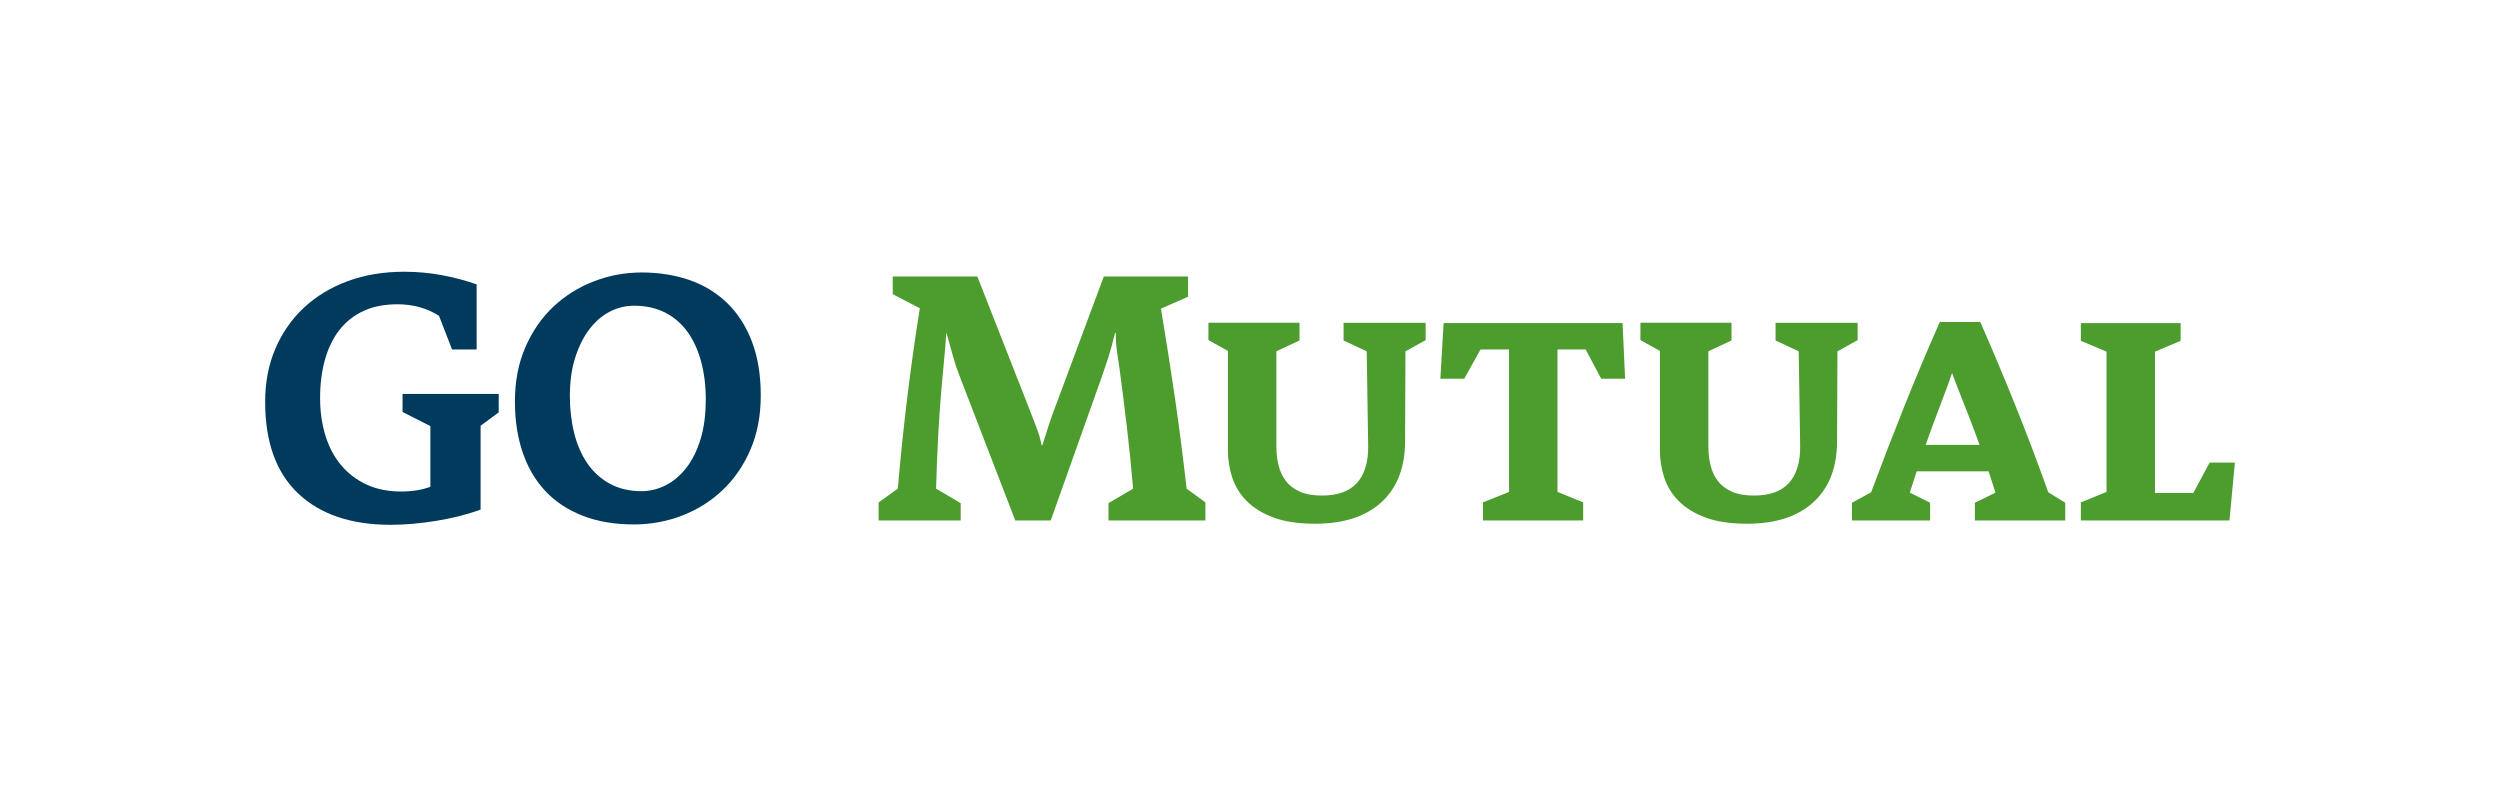 <?xml version="1.0" encoding="UTF-8"?>
<svg id="Capa_1" data-name="Capa 1" xmlns="http://www.w3.org/2000/svg" viewBox="0 0 1450 462">
  <defs>
    <style>
      .cls-1 {
        fill: #003a5d;
      }

      .cls-1, .cls-2 {
        stroke-width: 0px;
      }

      .cls-2 {
        fill: #4c9c2e;
      }
    </style>
  </defs>
  <path class="cls-1" d="m278.75,246.93v48.64c-7.69,2.8-16.22,4.96-25.58,6.5-9.37,1.54-18.24,2.31-26.63,2.31-22.93,0-40.78-6.04-53.57-18.14-12.79-12.09-19.18-29.81-19.18-53.15,0-11.32,1.97-21.6,5.91-30.82,3.94-9.23,9.46-17.16,16.56-23.8,7.1-6.64,15.58-11.77,25.44-15.41,9.85-3.63,20.79-5.45,32.81-5.45,7.41,0,14.68.67,21.81,1.99,7.13,1.33,13.84,3.11,20.13,5.35v37.74h-14.26l-7.55-19.5c-6.99-4.47-15.03-6.71-24.11-6.71-7.55,0-14.12,1.29-19.71,3.88-5.59,2.59-10.24,6.26-13.94,11.01-3.71,4.75-6.5,10.48-8.39,17.19-1.89,6.71-2.83,14.12-2.83,22.22s1.04,15.31,3.14,22.02c2.09,6.71,5.15,12.44,9.2,17.19,4.04,4.75,8.95,8.46,14.73,11.11,5.78,2.66,12.43,3.98,19.96,3.98,6.27,0,11.91-.91,16.93-2.73v-35.22l-16.14-8.18v-10.48h55.77v10.69l-10.48,7.76Z"/>
  <path class="cls-1" d="m441.24,229.32c0,11.74-1.99,22.23-5.98,31.45-3.98,9.23-9.37,17.06-16.14,23.48-6.78,6.43-14.61,11.36-23.48,14.78-8.88,3.42-18.21,5.14-27.99,5.14-11.18,0-21.07-1.68-29.67-5.03-8.6-3.35-15.8-8.1-21.6-14.26-5.8-6.15-10.2-13.63-13.21-22.43-3.01-8.81-4.51-18.66-4.51-29.56,0-11.74,2.02-22.26,6.08-31.56,4.05-9.29,9.47-17.12,16.25-23.48,6.78-6.36,14.6-11.25,23.48-14.68,8.87-3.42,18.14-5.14,27.78-5.14s19.29,1.47,27.68,4.4c8.39,2.93,15.65,7.37,21.81,13.31,6.15,5.94,10.94,13.39,14.36,22.33,3.42,8.95,5.14,19.36,5.14,31.24Zm-31.87,2.62c0-8.12-.91-15.54-2.73-22.27-1.82-6.72-4.49-12.5-7.99-17.33-3.51-4.83-7.85-8.54-13.04-11.13-5.19-2.59-11.14-3.89-17.87-3.89-5.05,0-9.81,1.19-14.3,3.57-4.49,2.38-8.41,5.81-11.77,10.29-3.36,4.48-6.06,9.95-8.1,16.39-2.03,6.44-3.05,13.8-3.05,22.06,0,7.71.84,14.92,2.52,21.64,1.68,6.72,4.24,12.57,7.67,17.54,3.43,4.97,7.78,8.9,13.03,11.77s11.39,4.3,18.4,4.3c4.76,0,9.39-1.12,13.87-3.36,4.49-2.24,8.48-5.6,11.98-10.08,3.5-4.48,6.27-10.01,8.3-16.6,2.03-6.58,3.05-14.22,3.05-22.9Z"/>
  <path class="cls-2" d="m642.94,301.87v-10.06l14.26-8.39c-.98-11.6-2.13-23.1-3.46-34.49-1.33-11.39-2.76-22.82-4.3-34.28-.56-3.63-1.08-7.2-1.57-10.69-.49-3.49-.73-7.13-.73-10.9h-.42c-1.26,5.31-2.52,9.93-3.77,13.84-1.26,3.91-2.38,7.27-3.35,10.06l-30.19,84.92h-20.55l-32.08-83.24c-1.4-3.49-2.69-7.3-3.88-11.43-1.19-4.12-2.48-8.77-3.88-13.94h-.21c-.28,4.89-.63,9.4-1.05,13.52-.42,4.12-.84,8.63-1.26,13.52-.98,10.48-1.75,21-2.31,31.56-.56,10.56-.98,21.07-1.26,31.56l14.26,8.39v10.06h-47.59v-10.48l11.11-7.97c1.54-17.61,3.35-35.08,5.45-52.42,2.1-17.33,4.54-34.73,7.34-52.21l-15.72-8.18v-10.27h49.06l29.14,74.22c1.68,4.47,3.28,8.63,4.82,12.48,1.54,3.85,2.65,7.58,3.35,11.22h.42c1.12-3.63,2.31-7.37,3.56-11.22,1.26-3.84,2.59-7.58,3.98-11.22l28.1-75.48h48.85v11.74l-15.72,6.92c2.94,17.47,5.66,34.88,8.18,52.21,2.52,17.33,4.75,34.74,6.71,52.21l10.9,7.97v10.48h-56.19Z"/>
  <path class="cls-2" d="m815.16,203.74l-.21,52.63c-.14,15.1-4.75,26.77-13.84,35.02-9.09,8.25-21.88,12.37-38.37,12.37-9.64,0-17.68-1.2-24.11-3.61-6.43-2.4-11.6-5.59-15.52-9.54-3.91-3.95-6.71-8.48-8.39-13.58-1.68-5.1-2.52-10.38-2.52-15.83v-57.66l-11.32-6.29v-10.06h52.84v10.27l-13.42,6.29v55.14c0,3.91.42,7.58,1.26,11.01.84,3.43,2.23,6.43,4.19,9.02,1.95,2.59,4.64,4.65,8.07,6.19,3.42,1.54,7.72,2.31,12.89,2.31,9.23,0,16.04-2.48,20.44-7.44,4.4-4.96,6.53-12.12,6.39-21.49l-.84-54.72-13.42-6.29v-10.27h47.59v10.06l-11.74,6.5Z"/>
  <path class="cls-2" d="m928.71,219.68l-9.02-16.98h-16.35v82.61l14.89,6.08v10.48h-58.08v-10.48l15.1-6.08v-82.61h-16.56l-9.44,16.98h-13.84l1.89-32.29h103.79l1.47,32.29h-13.84Z"/>
  <path class="cls-2" d="m1065.71,203.74l-.21,52.63c-.14,15.1-4.75,26.77-13.84,35.02-9.09,8.25-21.88,12.37-38.37,12.37-9.64,0-17.68-1.2-24.11-3.61-6.43-2.4-11.6-5.59-15.52-9.54-3.91-3.95-6.71-8.48-8.39-13.58-1.68-5.1-2.51-10.38-2.51-15.83v-57.66l-11.32-6.29v-10.06h52.84v10.27l-13.42,6.29v55.14c0,3.91.42,7.58,1.26,11.01.84,3.43,2.23,6.43,4.19,9.02,1.95,2.59,4.64,4.65,8.07,6.19,3.42,1.54,7.72,2.31,12.89,2.31,9.23,0,16.04-2.48,20.44-7.44,4.4-4.96,6.53-12.12,6.39-21.49l-.84-54.72-13.42-6.29v-10.27h47.59v10.06l-11.74,6.5Z"/>
  <path class="cls-2" d="m1145.42,301.87v-10.27l11.95-5.87-3.98-12.37h-41.72l-3.98,12.37,11.74,5.87v10.27h-45.29v-10.27l11.11-6.08c6.15-16.49,12.48-32.88,18.98-49.17,6.5-16.28,13.45-32.81,20.86-49.59h23.48c7.41,16.91,14.36,33.48,20.86,49.69,6.5,16.22,12.68,32.57,18.55,49.06l9.85,6.08v10.27h-52.42Zm2.73-43.82c-1.96-5.45-3.98-10.87-6.08-16.25-2.1-5.38-4.19-10.73-6.29-16.04-.7-1.68-1.33-3.28-1.89-4.82-.56-1.54-1.12-3.07-1.68-4.61-.42,1.12-.84,2.31-1.26,3.56s-.91,2.66-1.47,4.19c-2.1,5.73-4.23,11.39-6.39,16.98-2.17,5.59-4.23,11.25-6.19,16.98h31.24Z"/>
  <path class="cls-2" d="m1293.07,301.87h-86.17v-10.48l14.89-6.08v-81.35l-14.89-6.29v-10.27h57.87v10.27l-14.89,6.29v81.98h22.23l9.44-17.61h14.68l-3.14,33.55Z"/>
</svg>